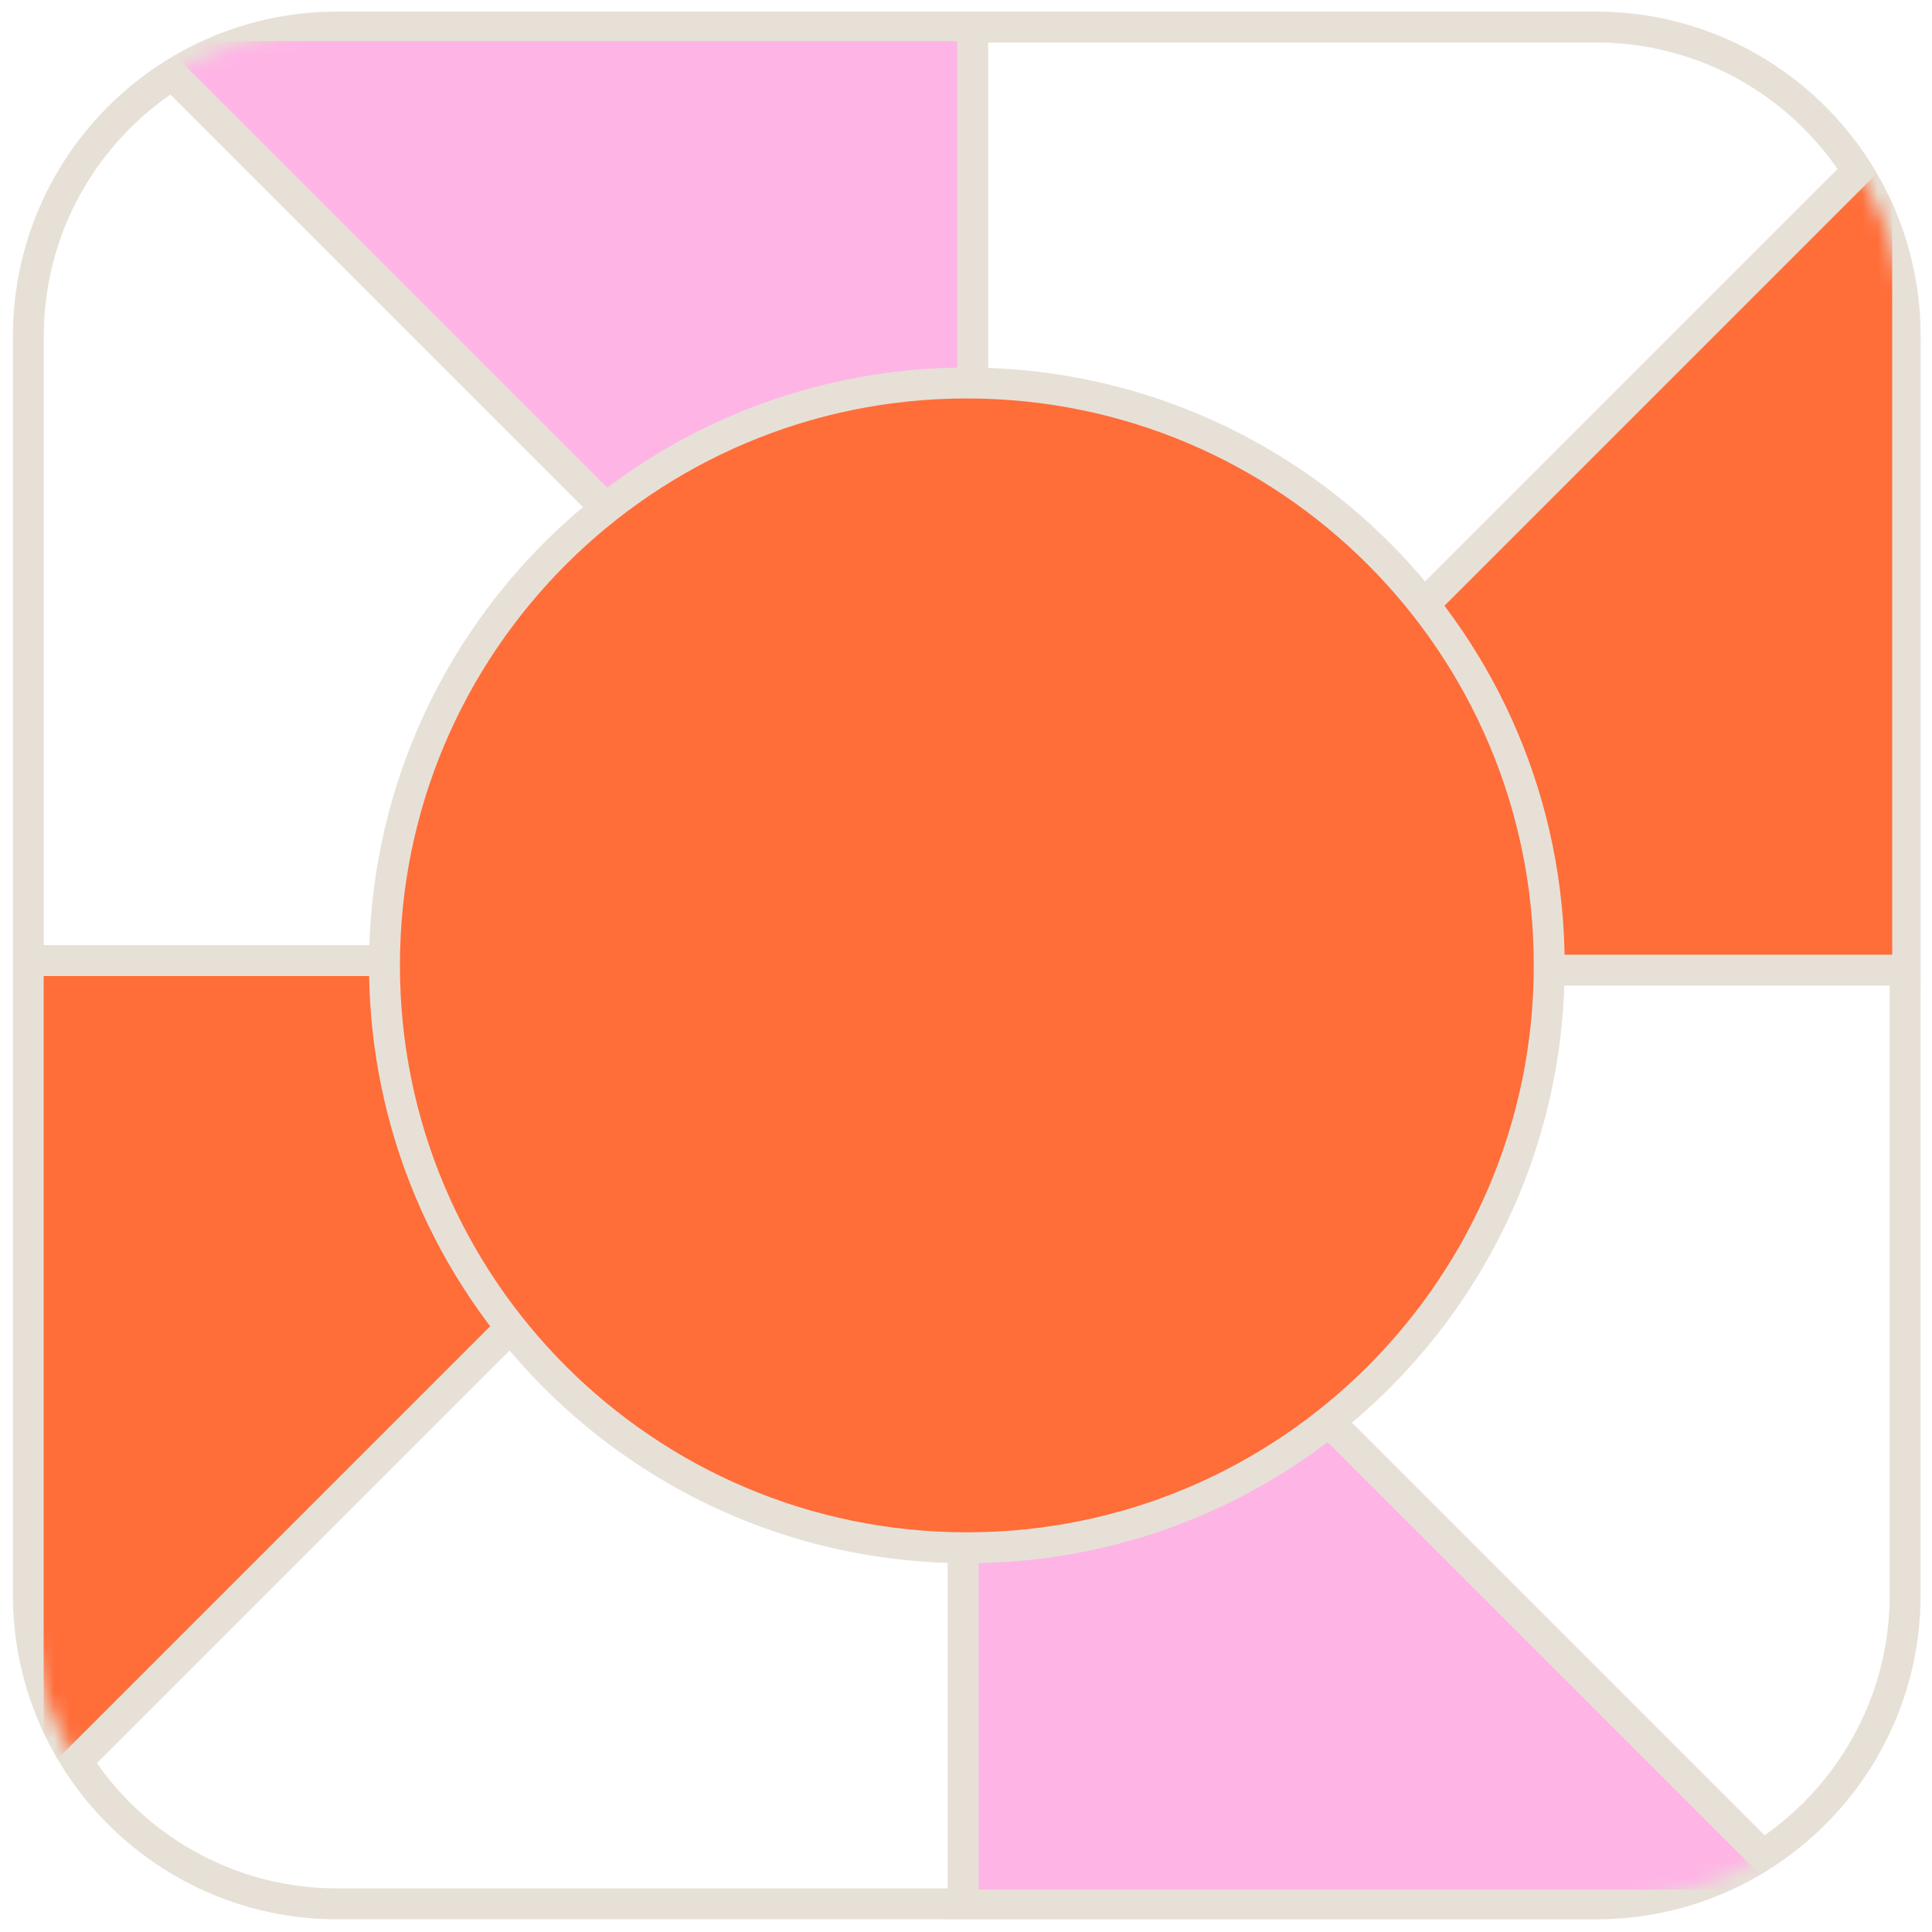 <svg width="125" height="125" viewBox="0 0 125 125" fill="none" xmlns="http://www.w3.org/2000/svg">
<g clip-path="url(#clip0_77_66)">
<path d="M103.265 1.75H21.835C10.789 1.75 1.835 10.704 1.835 21.75V103.18C1.835 114.226 10.789 123.18 21.835 123.18H103.265C114.311 123.18 123.265 114.226 123.265 103.18V21.75C123.265 10.704 114.311 1.75 103.265 1.75Z" stroke="#E7E0D7" stroke-width="2" stroke-miterlimit="10"/>
<mask id="mask0_77_66" style="mask-type:luminance" maskUnits="userSpaceOnUse" x="1" y="1" width="123" height="123">
<path d="M103.265 1.75H21.835C10.789 1.75 1.835 10.704 1.835 21.75V103.18C1.835 114.226 10.789 123.18 21.835 123.18H103.265C114.311 123.18 123.265 114.226 123.265 103.18V21.75C123.265 10.704 114.311 1.75 103.265 1.75Z" fill="white"/>
</mask>
<g mask="url(#mask0_77_66)">
<path d="M117.275 123.26H62.315V68.3L117.275 123.26Z" fill="#FFB4E6" stroke="#E7E0D7" stroke-width="2" stroke-miterlimit="10"/>
<path d="M7.975 1.66H62.935V56.62L7.975 1.66Z" fill="#FFB4E6" stroke="#E7E0D7" stroke-width="2" stroke-miterlimit="10"/>
<path d="M1.825 117.11V62.15H56.785L1.825 117.11Z" fill="#FF6D39" stroke="#E7E0D7" stroke-width="2" stroke-miterlimit="10"/>
<path d="M123.425 7.81V62.77H68.465L123.425 7.81Z" fill="#FF6D39" stroke="#E7E0D7" stroke-width="2" stroke-miterlimit="10"/>
</g>
<path d="M62.555 100.14C83.365 100.14 100.235 83.27 100.235 62.46C100.235 41.65 83.365 24.78 62.555 24.78C41.745 24.78 24.875 41.65 24.875 62.46C24.875 83.27 41.745 100.14 62.555 100.14Z" fill="#FF6D39" stroke="#E7E0D7" stroke-width="2" stroke-miterlimit="10"/>
</g>
<defs>
<clipPath id="clip0_77_66">
<rect width="123.6" height="123.6" fill="white" transform="translate(0.825 0.66)"/>
</clipPath>
</defs>
</svg>
